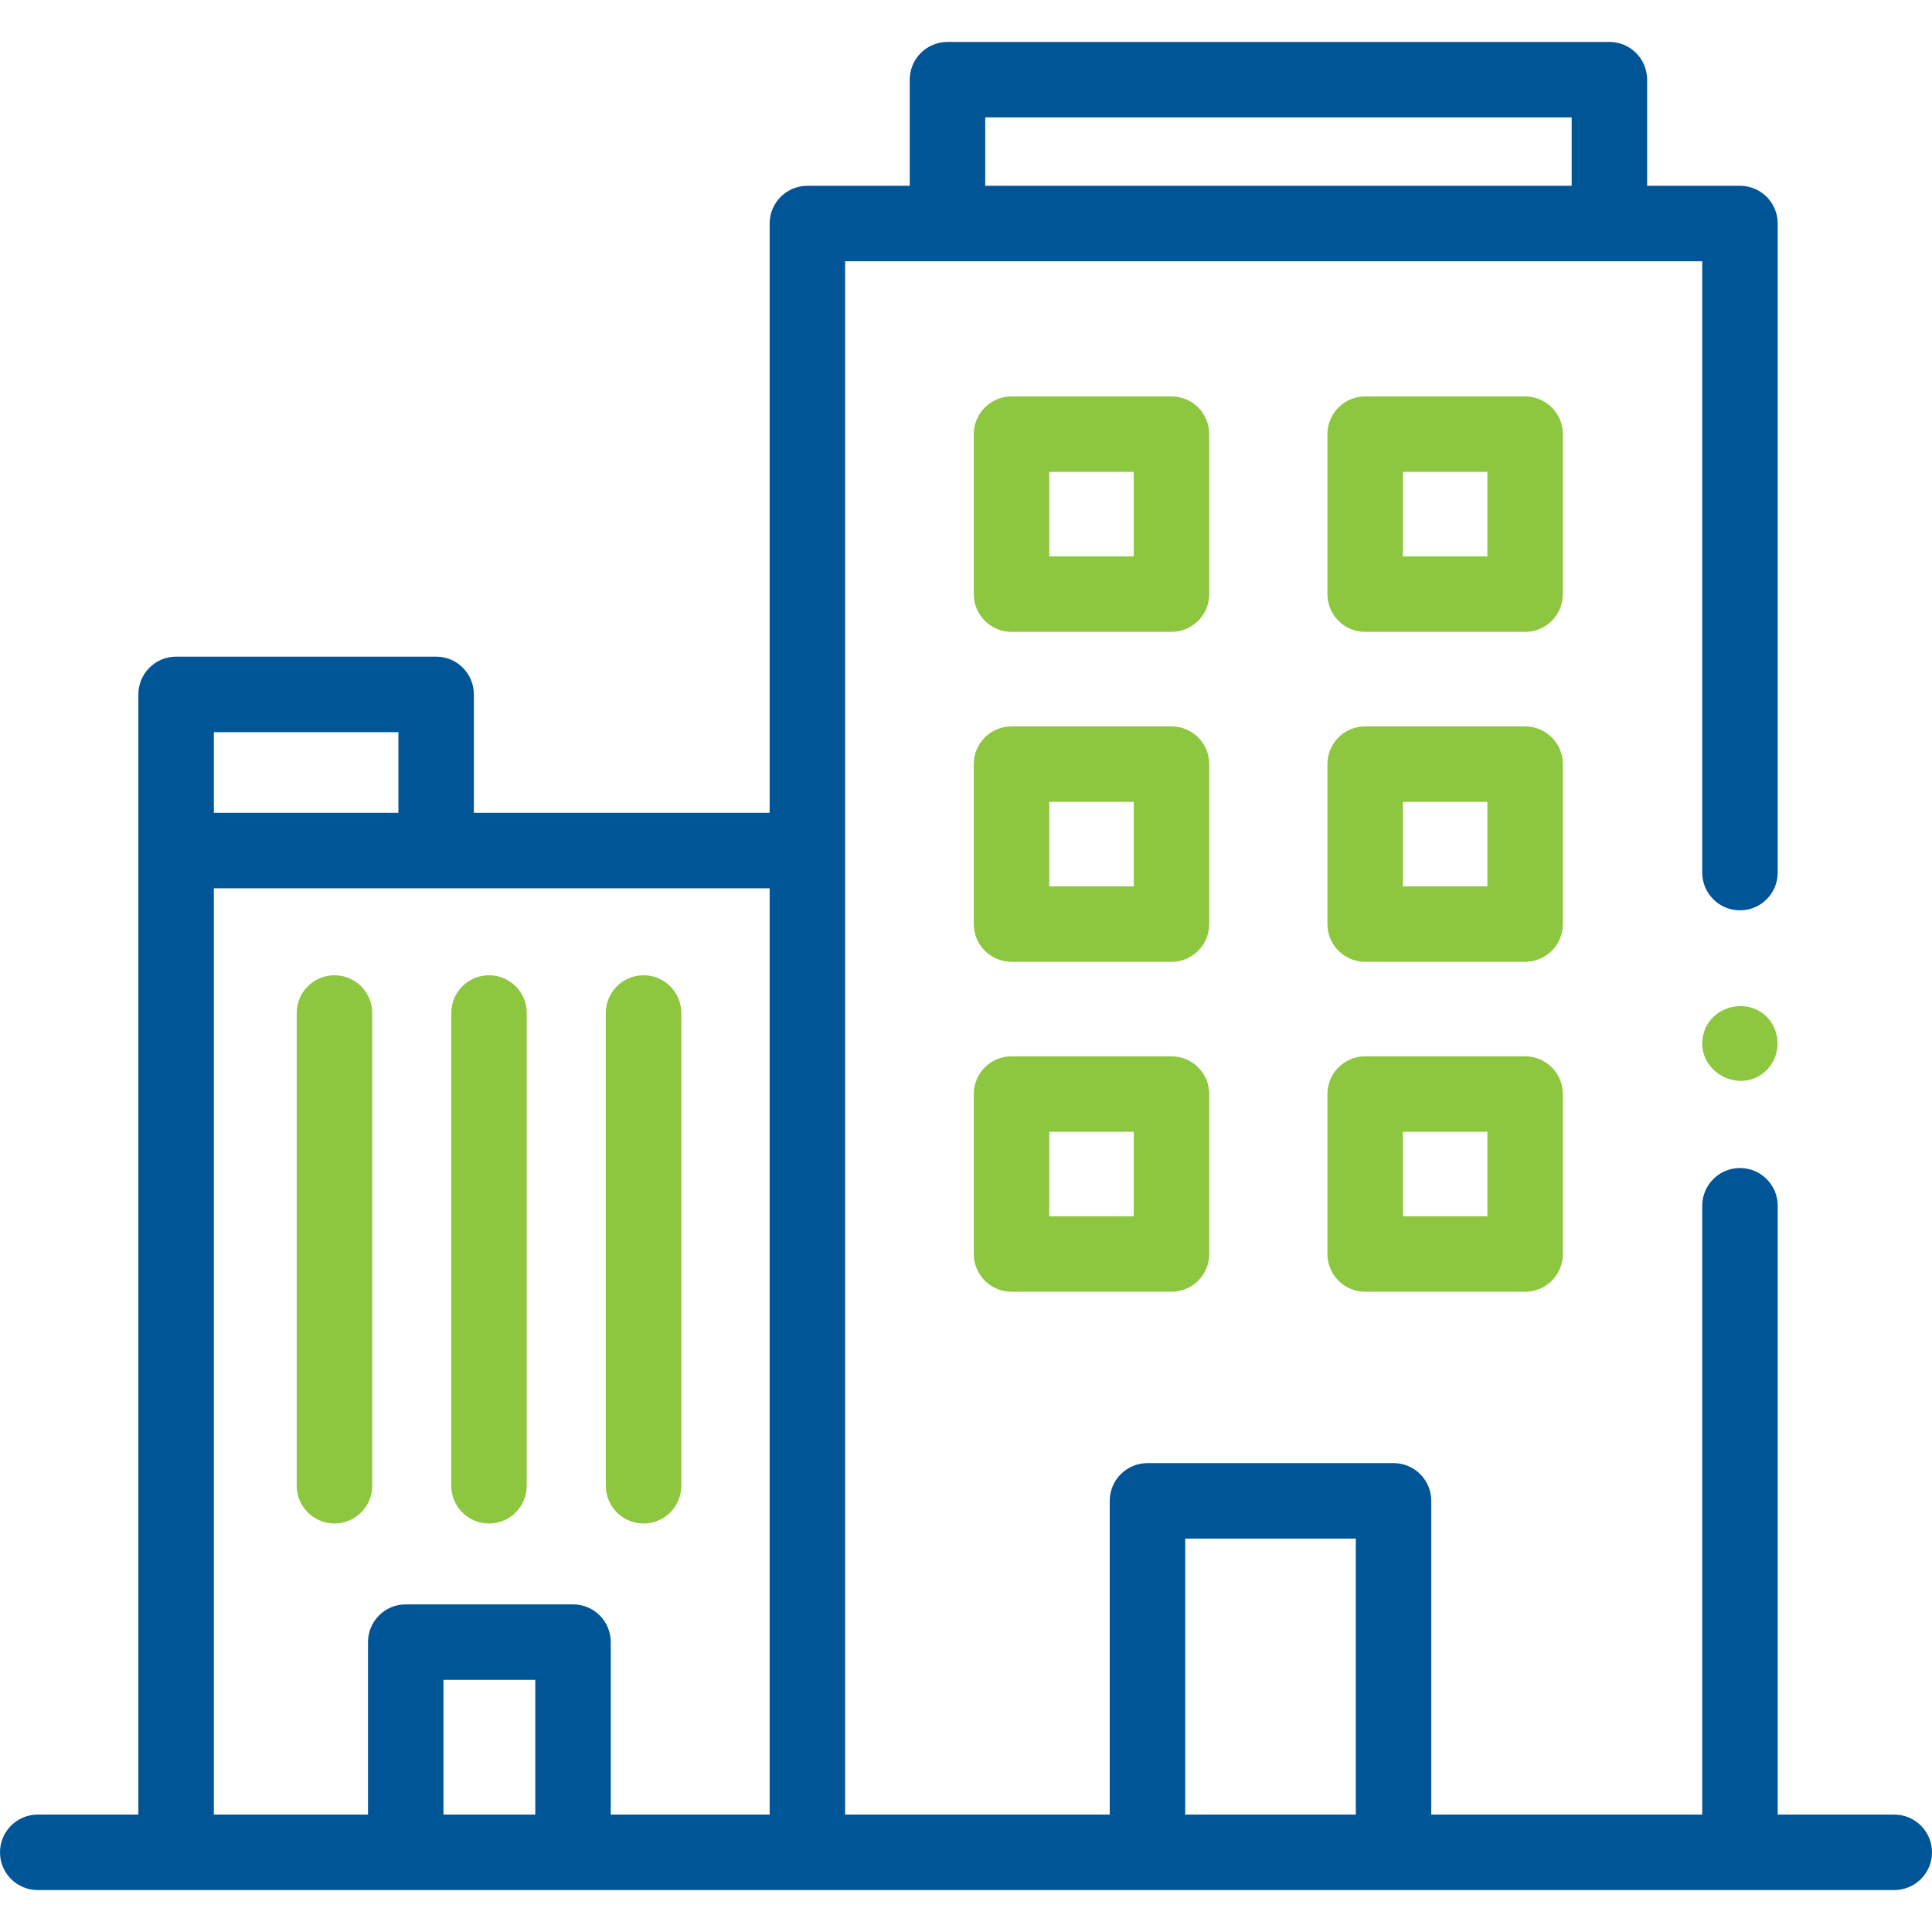 <svg width="512" height="512" viewBox="0 0 512 512" fill="none" xmlns="http://www.w3.org/2000/svg">
<g clip-path="url(#clip0_2884_1086)">
<path d="M502 480.888H471.11V319.54C471.11 314.018 466.632 309.54 461.11 309.54C455.588 309.54 451.11 314.018 451.11 319.54V480.888H379.302V397.74C379.302 392.218 374.824 387.74 369.302 387.74H304.094C298.572 387.74 294.094 392.218 294.094 397.74V480.888H223.968V225.414V69.236H451.11V231.247C451.11 236.769 455.588 241.247 461.11 241.247C466.632 241.247 471.11 236.769 471.11 231.247V59.236C471.11 53.714 466.632 49.236 461.11 49.236H436.507V21.112C436.507 15.59 432.029 11.112 426.507 11.112H251.094C245.572 11.112 241.094 15.59 241.094 21.112V49.236H213.969C208.447 49.236 203.969 53.714 203.969 59.236V215.414H125.58V184.021C125.58 178.499 121.102 174.021 115.58 174.021H46.672C41.15 174.021 36.672 178.499 36.672 184.021V225.414V480.888H10C4.478 480.888 0 485.366 0 490.888C0 496.41 4.478 500.888 10 500.888H502C507.522 500.888 512 496.41 512 490.888C512 485.366 507.522 480.888 502 480.888ZM261.094 31.112H416.508V49.236H261.094V31.112ZM56.672 194.021H105.58V215.414H56.672V194.021ZM141.859 480.884H117.522V445.177H141.859V480.884ZM203.969 480.888H161.86V435.177C161.86 429.655 157.382 425.177 151.86 425.177H107.523C102.001 425.177 97.523 429.655 97.523 435.177V480.888H56.672V235.414H115.58H203.969V480.888ZM359.303 480.884H314.095V407.739H359.303V480.884Z" fill="#005596"/>
<path d="M469.42 270.96C464.458 263.523 452.558 266.2 451.224 275.047C449.865 284.06 460.882 290.013 467.699 284.036C471.448 280.75 472.136 275.104 469.42 270.96Z" fill="#8DC63F"/>
<path d="M320.455 115.059C320.455 109.537 315.977 105.059 310.455 105.059H268.066C262.544 105.059 258.066 109.537 258.066 115.059V157.448C258.066 162.97 262.544 167.448 268.066 167.448H310.455C315.977 167.448 320.455 162.97 320.455 157.448V115.059ZM300.455 147.447H278.066V125.058H300.455V147.447Z" fill="#8DC63F"/>
<path d="M414.172 115.059C414.172 109.537 409.694 105.059 404.172 105.059H361.783C356.261 105.059 351.783 109.537 351.783 115.059V157.448C351.783 162.97 356.261 167.448 361.783 167.448H404.172C409.694 167.448 414.172 162.97 414.172 157.448V115.059ZM394.172 147.447H371.783V125.058H394.172V147.447Z" fill="#8DC63F"/>
<path d="M320.455 202.499C320.455 196.977 315.977 192.499 310.455 192.499H268.066C262.544 192.499 258.066 196.977 258.066 202.499V244.888C258.066 250.41 262.544 254.888 268.066 254.888H310.455C315.977 254.888 320.455 250.41 320.455 244.888V202.499ZM300.455 234.888H278.066V212.499H300.455V234.888Z" fill="#8DC63F"/>
<path d="M414.172 202.499C414.172 196.977 409.694 192.499 404.172 192.499H361.783C356.261 192.499 351.783 196.977 351.783 202.499V244.888C351.783 250.41 356.261 254.888 361.783 254.888H404.172C409.694 254.888 414.172 250.41 414.172 244.888V202.499ZM394.172 234.888H371.783V212.499H394.172V234.888Z" fill="#8DC63F"/>
<path d="M310.455 279.938H268.066C262.544 279.938 258.066 284.416 258.066 289.938V332.327C258.066 337.849 262.544 342.327 268.066 342.327H310.455C315.977 342.327 320.455 337.849 320.455 332.327V289.938C320.455 284.416 315.978 279.938 310.455 279.938ZM300.455 322.327H278.066V299.938H300.455V322.327Z" fill="#8DC63F"/>
<path d="M404.172 279.938H361.783C356.261 279.938 351.783 284.416 351.783 289.938V332.327C351.783 337.849 356.261 342.327 361.783 342.327H404.172C409.694 342.327 414.172 337.849 414.172 332.327V289.938C414.172 284.416 409.694 279.938 404.172 279.938ZM394.172 322.327H371.783V299.938H394.172V322.327Z" fill="#8DC63F"/>
<path d="M88.637 258.456C83.115 258.456 78.637 262.934 78.637 268.456V393.739C78.637 399.261 83.115 403.739 88.637 403.739C94.159 403.739 98.637 399.261 98.637 393.739V268.456C98.637 262.934 94.159 258.456 88.637 258.456Z" fill="#8DC63F"/>
<path d="M129.592 403.739C135.114 403.739 139.592 399.261 139.592 393.739V268.456C139.592 262.934 135.114 258.456 129.592 258.456C124.07 258.456 119.592 262.934 119.592 268.456V393.739C119.592 399.262 124.069 403.739 129.592 403.739Z" fill="#8DC63F"/>
<path d="M170.549 403.739C176.071 403.739 180.549 399.261 180.549 393.739V268.456C180.549 262.934 176.071 258.456 170.549 258.456C165.027 258.456 160.549 262.934 160.549 268.456V393.739C160.549 399.262 165.026 403.739 170.549 403.739Z" fill="#8DC63F"/>
</g>
<defs>
<clipPath id="clip0_2884_1086">
<rect width="512" height="512" fill="white"/>
</clipPath>
</defs>
</svg>

